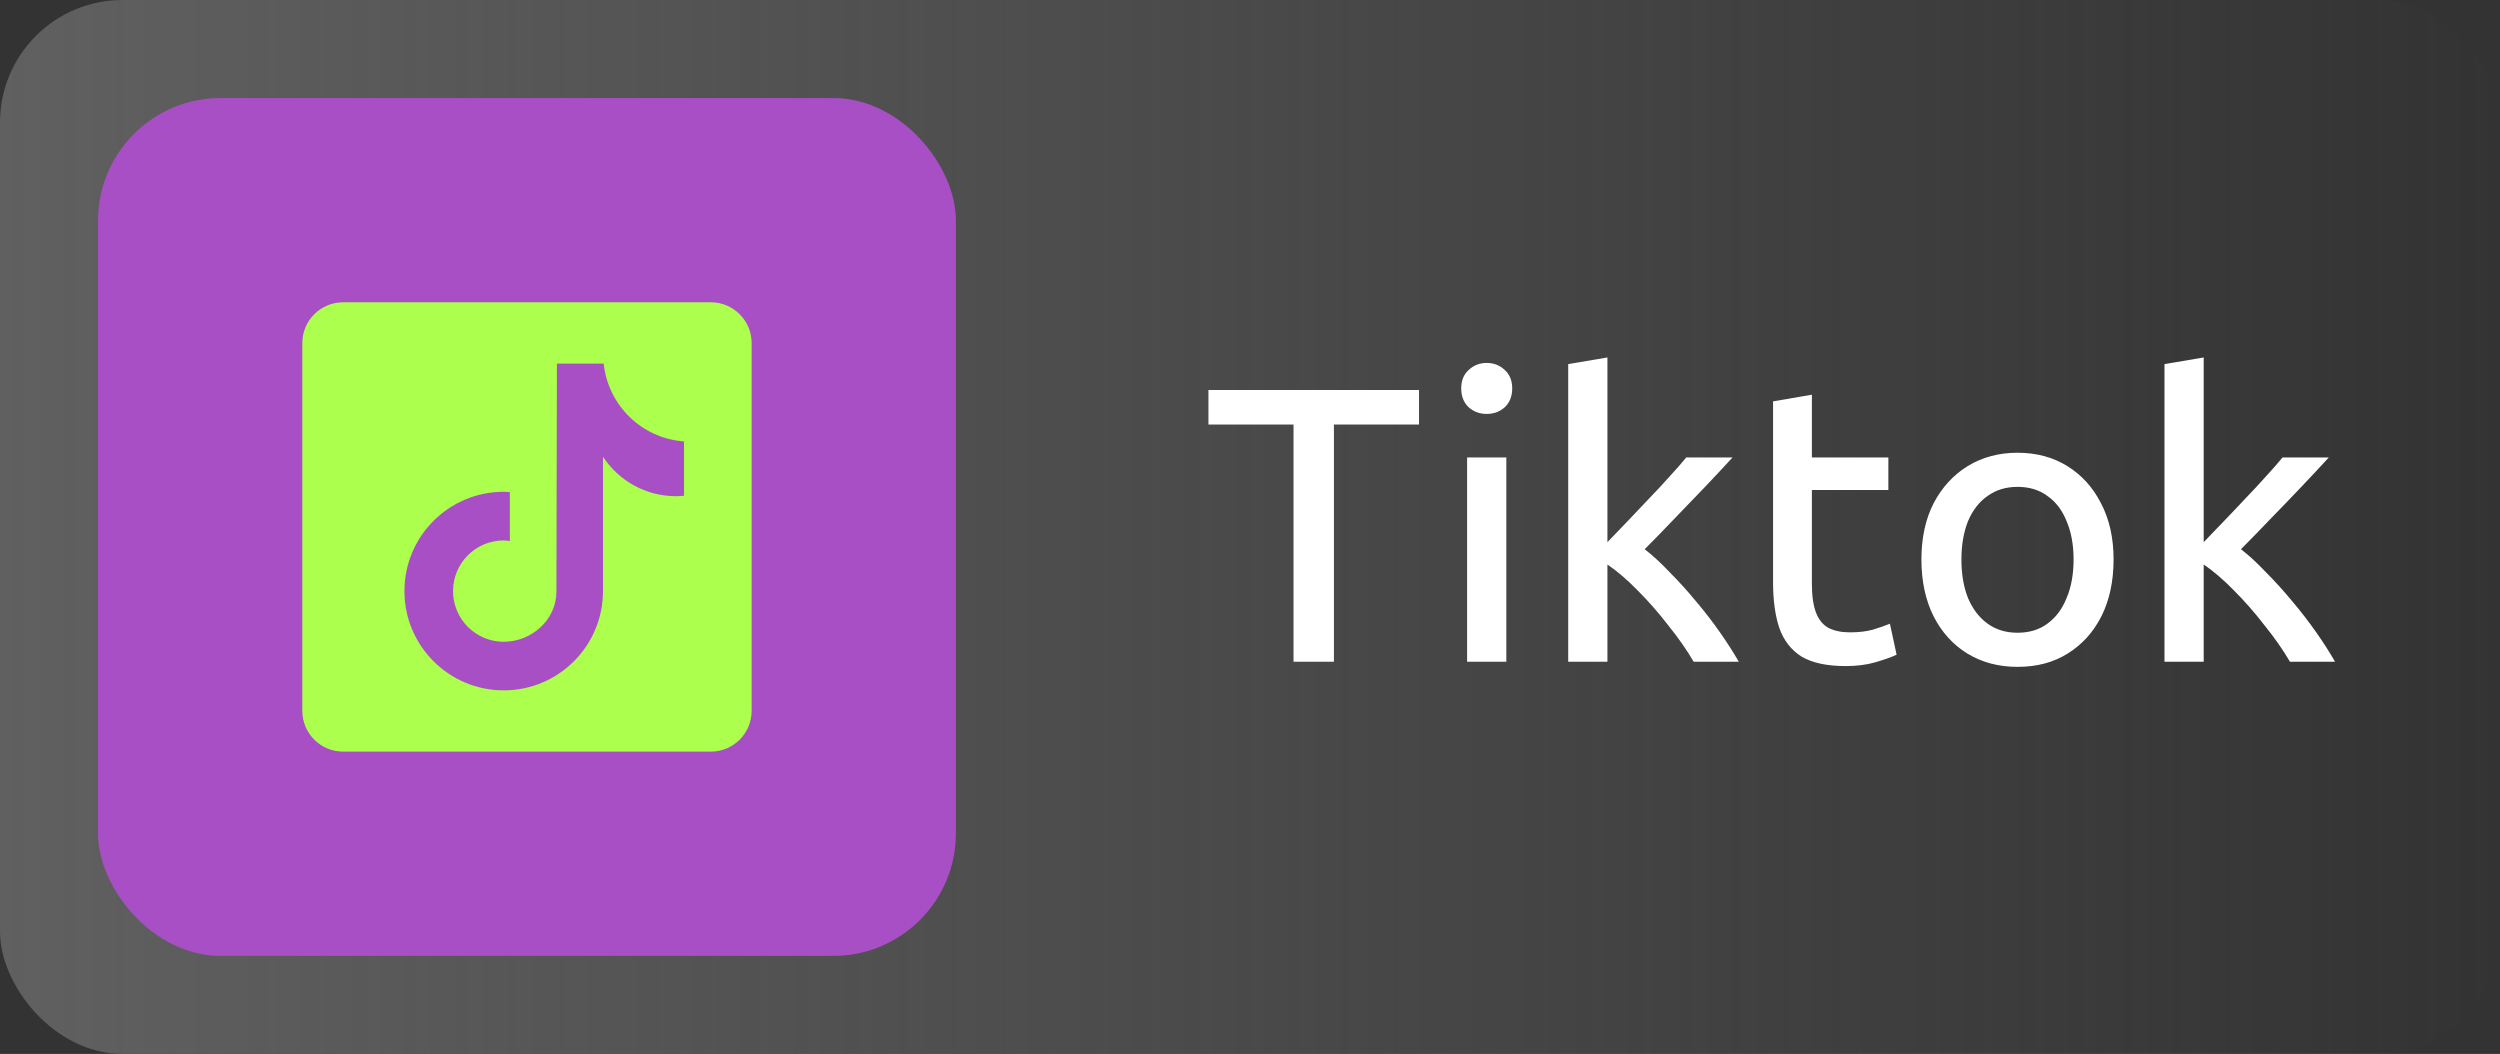<svg xmlns="http://www.w3.org/2000/svg" width="102" height="43" viewBox="0 0 102 43" fill="none"><rect x="0" y="0" width="102" height="43" fill="#333333" stroke="none"/><rect width="102" height="43" rx="5" fill="url(#paint0_linear_330_361)"></rect><rect x="4" y="4" width="35" height="35" rx="5" fill="#A84FC6"></rect><path d="M29.001 12.333H14.001C13.08 12.333 12.334 13.079 12.334 14V29C12.334 29.921 13.08 30.666 14.001 30.666H29.001C29.922 30.666 30.667 29.921 30.667 29V14C30.667 13.079 29.921 12.333 29.001 12.333ZM27.908 20.228C27.8 20.238 27.691 20.245 27.581 20.245C26.335 20.245 25.24 19.605 24.602 18.636C24.602 21.176 24.602 24.068 24.602 24.116C24.602 26.354 22.788 28.167 20.552 28.167C18.315 28.166 16.501 26.352 16.501 24.116C16.501 21.878 18.315 20.065 20.552 20.065C20.637 20.065 20.719 20.072 20.802 20.077V22.074C20.718 22.064 20.637 22.049 20.552 22.049C19.41 22.049 18.484 22.975 18.484 24.116C18.484 25.258 19.409 26.184 20.552 26.184C21.694 26.184 22.702 25.284 22.702 24.142C22.702 24.096 22.722 14.834 22.722 14.834H24.63C24.809 16.54 26.186 17.886 27.908 18.01V20.228Z" fill="#ACFF4D"></path><path d="M52.776 27V17.32H49.304V15.912H57.896V17.32H54.424V27H52.776ZM59.858 27V18.664H61.458V27H59.858ZM60.658 16.888C60.37 16.888 60.124 16.797 59.922 16.616C59.719 16.424 59.618 16.168 59.618 15.848C59.618 15.528 59.719 15.277 59.922 15.096C60.124 14.904 60.37 14.808 60.658 14.808C60.946 14.808 61.191 14.904 61.394 15.096C61.596 15.277 61.698 15.528 61.698 15.848C61.698 16.168 61.596 16.424 61.394 16.616C61.191 16.797 60.946 16.888 60.658 16.888ZM63.983 27V14.856L65.583 14.584V22.12C65.828 21.864 66.095 21.587 66.383 21.288C66.681 20.979 66.98 20.664 67.279 20.344C67.588 20.024 67.871 19.72 68.127 19.432C68.393 19.144 68.617 18.888 68.799 18.664H70.687C70.345 19.037 69.967 19.443 69.551 19.88C69.145 20.307 68.729 20.739 68.303 21.176C67.887 21.613 67.487 22.024 67.103 22.408C67.433 22.664 67.775 22.979 68.127 23.352C68.489 23.715 68.847 24.109 69.199 24.536C69.551 24.952 69.876 25.373 70.175 25.8C70.473 26.227 70.729 26.627 70.943 27H69.103C68.815 26.509 68.468 26.013 68.063 25.512C67.668 25 67.252 24.525 66.815 24.088C66.388 23.651 65.977 23.299 65.583 23.032V27H63.983ZM75.301 27.176C74.543 27.176 73.946 27.048 73.509 26.792C73.082 26.525 72.778 26.136 72.597 25.624C72.426 25.112 72.341 24.493 72.341 23.768V16.376L73.925 16.104V18.664H77.045V19.992H73.925V23.816C73.925 24.317 73.983 24.717 74.101 25.016C74.218 25.304 74.389 25.507 74.613 25.624C74.847 25.741 75.135 25.8 75.477 25.8C75.839 25.8 76.154 25.763 76.421 25.688C76.698 25.603 76.927 25.523 77.109 25.448L77.381 26.712C77.178 26.808 76.895 26.909 76.533 27.016C76.17 27.123 75.759 27.176 75.301 27.176ZM82.314 27.208C81.546 27.208 80.864 27.027 80.266 26.664C79.68 26.301 79.221 25.795 78.89 25.144C78.559 24.483 78.394 23.709 78.394 22.824C78.394 21.949 78.559 21.187 78.89 20.536C79.231 19.885 79.695 19.379 80.282 19.016C80.879 18.653 81.557 18.472 82.314 18.472C83.082 18.472 83.76 18.653 84.346 19.016C84.933 19.379 85.391 19.885 85.722 20.536C86.064 21.187 86.234 21.949 86.234 22.824C86.234 23.709 86.069 24.483 85.738 25.144C85.407 25.795 84.949 26.301 84.362 26.664C83.786 27.027 83.103 27.208 82.314 27.208ZM82.314 25.816C82.794 25.816 83.2 25.693 83.53 25.448C83.871 25.203 84.133 24.856 84.314 24.408C84.506 23.96 84.602 23.432 84.602 22.824C84.602 22.227 84.506 21.704 84.314 21.256C84.133 20.808 83.871 20.467 83.53 20.232C83.2 19.987 82.794 19.864 82.314 19.864C81.845 19.864 81.439 19.987 81.098 20.232C80.757 20.467 80.49 20.808 80.298 21.256C80.117 21.704 80.026 22.227 80.026 22.824C80.026 23.432 80.117 23.96 80.298 24.408C80.49 24.856 80.757 25.203 81.098 25.448C81.439 25.693 81.845 25.816 82.314 25.816ZM88.311 27V14.856L89.911 14.584V22.12C90.156 21.864 90.423 21.587 90.711 21.288C91.01 20.979 91.308 20.664 91.607 20.344C91.916 20.024 92.199 19.72 92.455 19.432C92.722 19.144 92.945 18.888 93.127 18.664H95.015C94.674 19.037 94.295 19.443 93.879 19.88C93.474 20.307 93.058 20.739 92.631 21.176C92.215 21.613 91.815 22.024 91.431 22.408C91.761 22.664 92.103 22.979 92.455 23.352C92.817 23.715 93.175 24.109 93.527 24.536C93.879 24.952 94.204 25.373 94.503 25.8C94.802 26.227 95.058 26.627 95.271 27H93.431C93.143 26.509 92.796 26.013 92.391 25.512C91.996 25 91.58 24.525 91.143 24.088C90.716 23.651 90.305 23.299 89.911 23.032V27H88.311Z" fill="white"></path><defs><linearGradient id="paint0_linear_330_361" x1="0" y1="21.5" x2="102" y2="21.5" gradientUnits="userSpaceOnUse"><stop stop-color="#606060"></stop><stop offset="1" stop-color="#606060" stop-opacity="0"></stop></linearGradient></defs></svg>